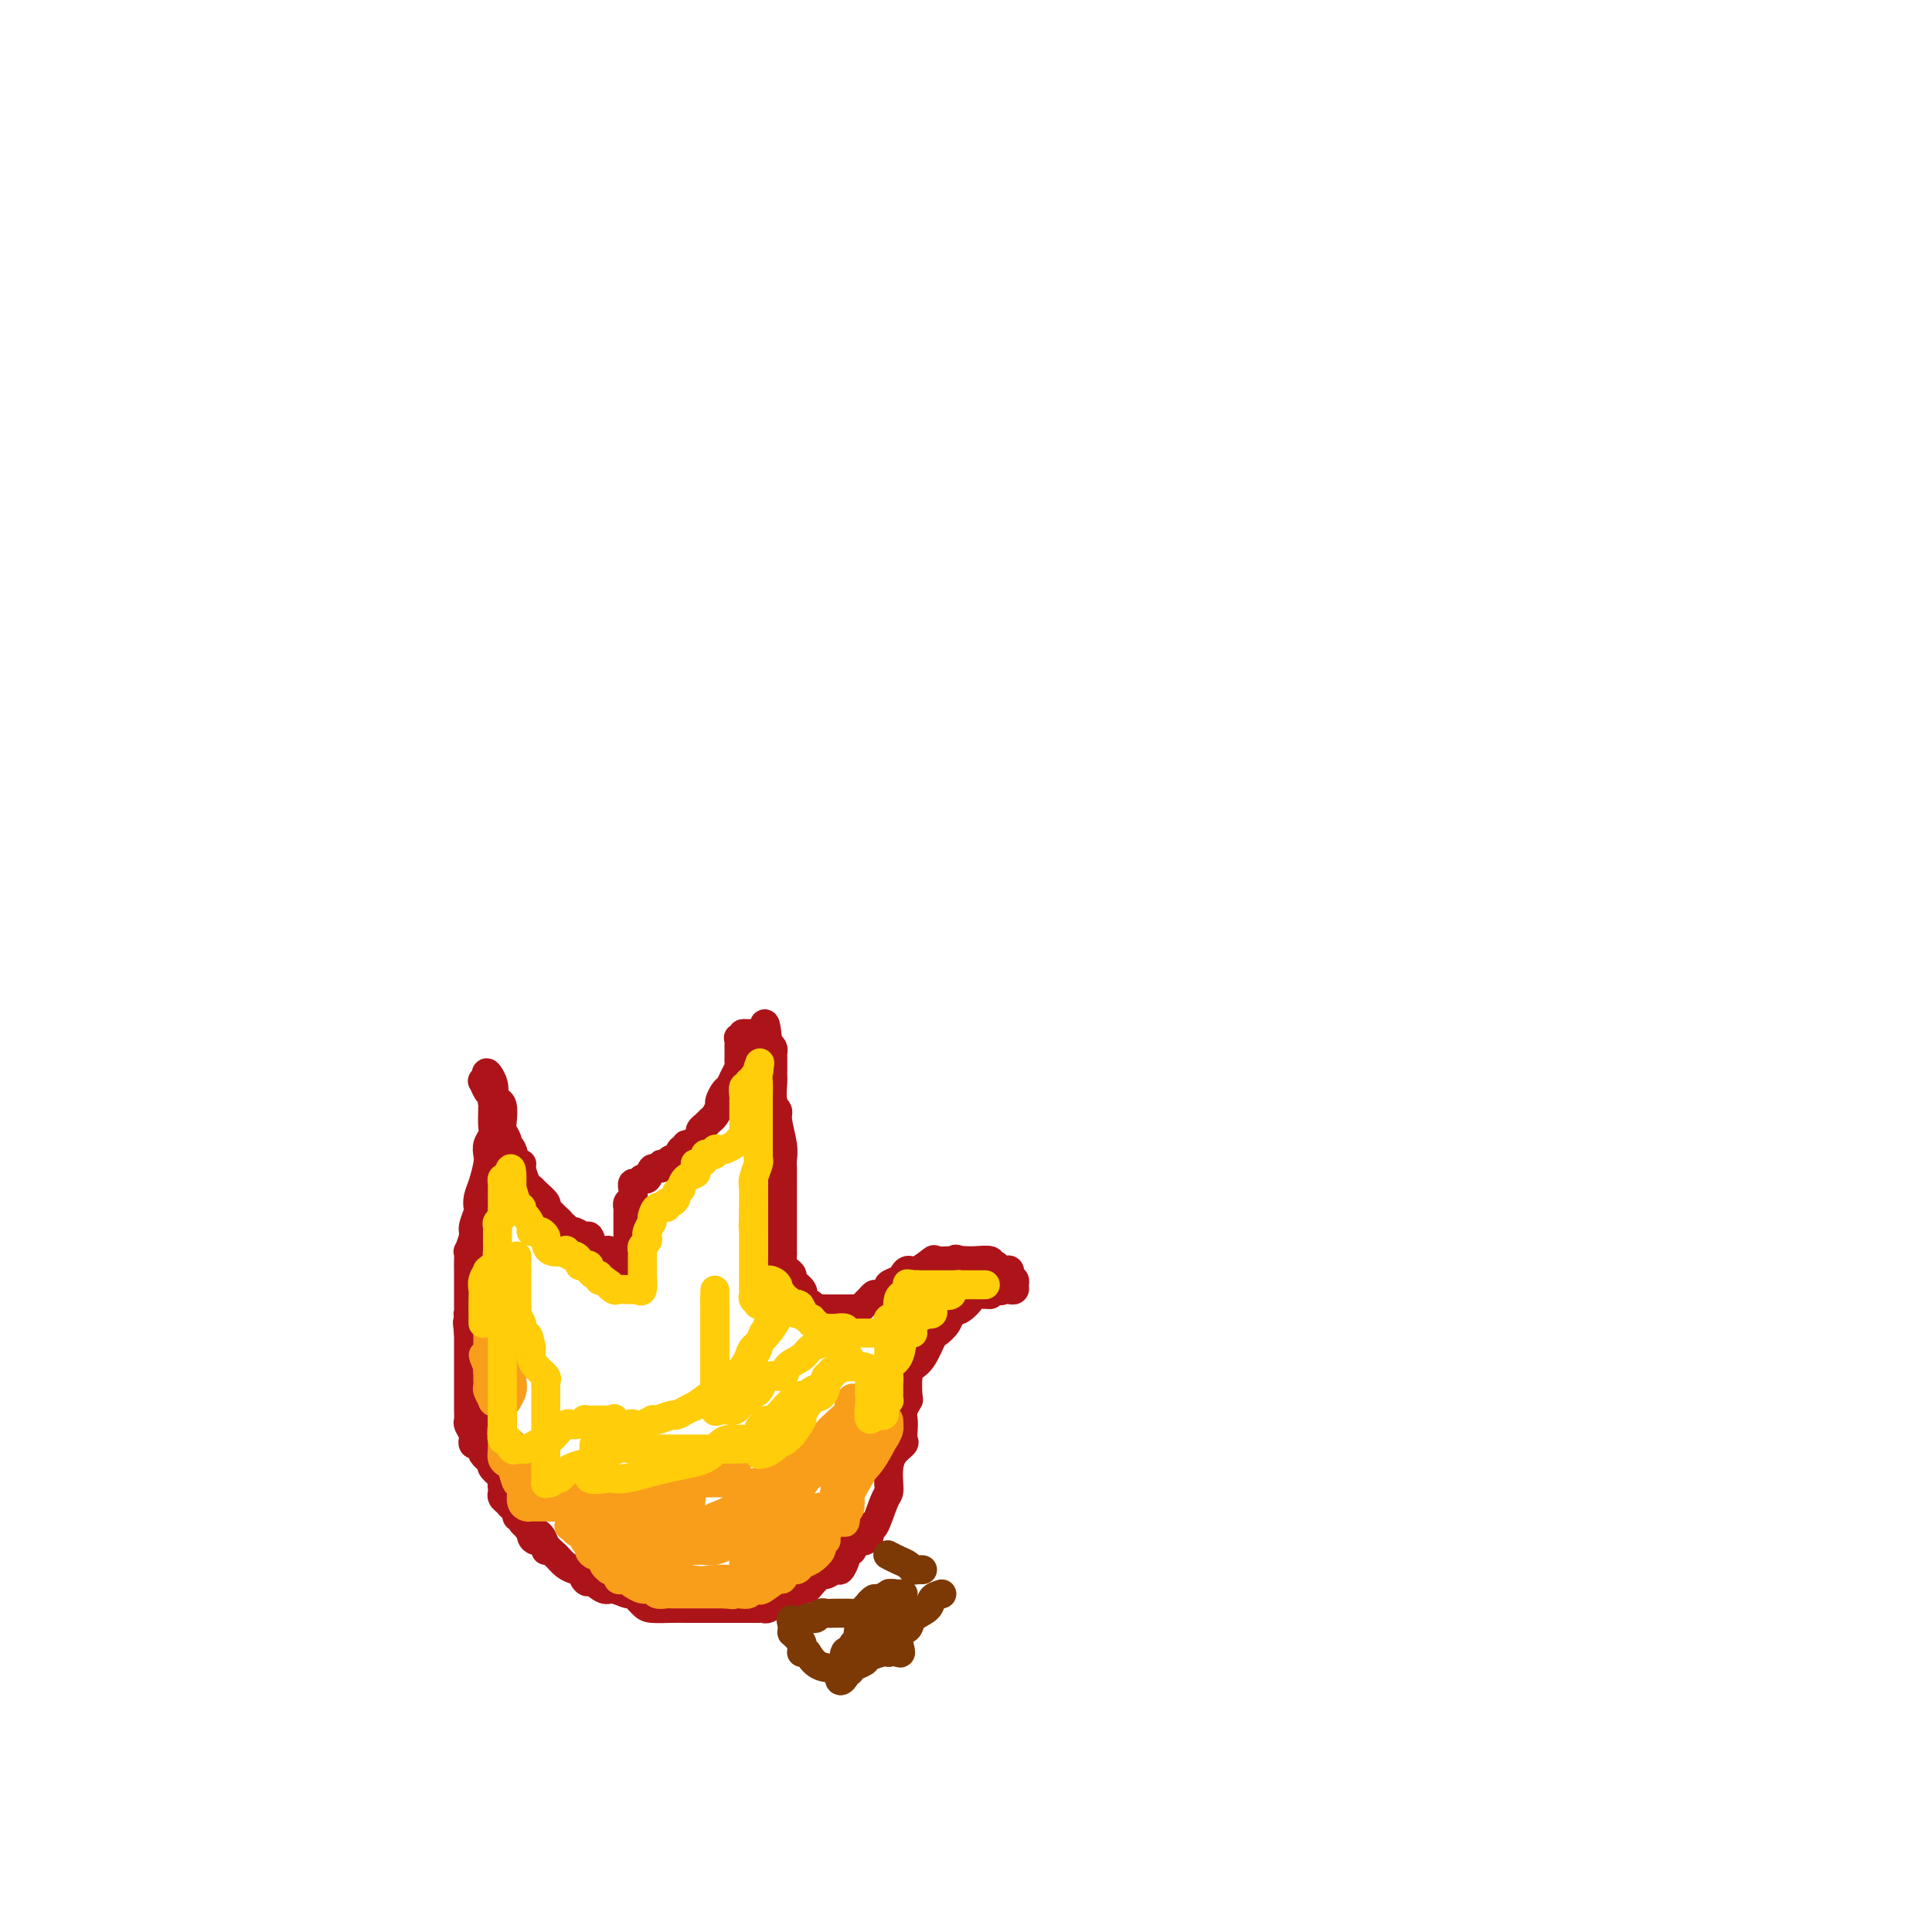 <svg viewBox='0 0 400 400' version='1.1' xmlns='http://www.w3.org/2000/svg' xmlns:xlink='http://www.w3.org/1999/xlink'><g fill='none' stroke='#AD1419' stroke-width='6' stroke-linecap='round' stroke-linejoin='round'><path d='M104,277c0.000,1.537 0.000,3.074 0,4c-0.000,0.926 -0.000,1.242 0,2c0.000,0.758 0.000,1.959 0,3c-0.000,1.041 -0.000,1.922 0,3c0.000,1.078 0.000,2.354 0,3c-0.000,0.646 -0.000,0.662 0,1c0.000,0.338 0.000,0.999 0,2c-0.000,1.001 -0.000,2.343 0,3c0.000,0.657 0.002,0.630 0,1c-0.002,0.370 -0.007,1.136 0,2c0.007,0.864 0.025,1.826 0,2c-0.025,0.174 -0.095,-0.440 0,0c0.095,0.440 0.354,1.933 1,3c0.646,1.067 1.677,1.707 2,2c0.323,0.293 -0.064,0.238 0,1c0.064,0.762 0.580,2.340 1,3c0.420,0.660 0.746,0.403 1,1c0.254,0.597 0.438,2.047 1,3c0.562,0.953 1.502,1.408 2,2c0.498,0.592 0.553,1.322 1,2c0.447,0.678 1.285,1.306 2,2c0.715,0.694 1.308,1.456 2,2c0.692,0.544 1.483,0.870 2,1c0.517,0.130 0.758,0.065 1,0'/><path d='M120,325c2.530,3.426 1.354,2.491 1,2c-0.354,-0.491 0.114,-0.540 1,0c0.886,0.540 2.191,1.668 3,2c0.809,0.332 1.121,-0.132 2,0c0.879,0.132 2.325,0.858 3,1c0.675,0.142 0.578,-0.302 1,0c0.422,0.302 1.362,1.349 2,2c0.638,0.651 0.974,0.907 2,1c1.026,0.093 2.741,0.025 4,0c1.259,-0.025 2.061,-0.007 3,0c0.939,0.007 2.016,0.002 3,0c0.984,-0.002 1.875,-0.001 3,0c1.125,0.001 2.486,0.001 4,0c1.514,-0.001 3.183,-0.004 4,0c0.817,0.004 0.782,0.016 1,0c0.218,-0.016 0.688,-0.061 1,0c0.312,0.061 0.465,0.227 1,0c0.535,-0.227 1.453,-0.848 2,-1c0.547,-0.152 0.724,0.166 1,0c0.276,-0.166 0.652,-0.814 1,-1c0.348,-0.186 0.670,0.092 1,0c0.330,-0.092 0.670,-0.554 1,-1c0.330,-0.446 0.651,-0.875 1,-1c0.349,-0.125 0.727,0.053 1,0c0.273,-0.053 0.440,-0.338 1,-1c0.560,-0.662 1.513,-1.701 2,-2c0.487,-0.299 0.509,0.141 1,0c0.491,-0.141 1.451,-0.862 2,-1c0.549,-0.138 0.686,0.309 1,0c0.314,-0.309 0.804,-1.374 1,-2c0.196,-0.626 0.098,-0.813 0,-1'/><path d='M175,322c2.746,-1.880 1.612,-1.081 1,-1c-0.612,0.081 -0.700,-0.558 0,-1c0.700,-0.442 2.190,-0.688 3,-1c0.810,-0.312 0.942,-0.689 1,-1c0.058,-0.311 0.044,-0.555 0,-1c-0.044,-0.445 -0.117,-1.091 0,-1c0.117,0.091 0.423,0.919 1,0c0.577,-0.919 1.424,-3.587 2,-5c0.576,-1.413 0.880,-1.573 1,-2c0.120,-0.427 0.057,-1.122 0,-2c-0.057,-0.878 -0.106,-1.940 0,-3c0.106,-1.060 0.368,-2.118 1,-3c0.632,-0.882 1.632,-1.587 2,-2c0.368,-0.413 0.102,-0.535 0,-1c-0.102,-0.465 -0.041,-1.274 0,-2c0.041,-0.726 0.063,-1.371 0,-2c-0.063,-0.629 -0.211,-1.243 0,-2c0.211,-0.757 0.780,-1.656 1,-2c0.220,-0.344 0.090,-0.131 0,-1c-0.090,-0.869 -0.141,-2.820 0,-4c0.141,-1.180 0.476,-1.590 1,-2c0.524,-0.410 1.239,-0.821 2,-2c0.761,-1.179 1.569,-3.127 2,-4c0.431,-0.873 0.487,-0.671 1,-1c0.513,-0.329 1.484,-1.188 2,-2c0.516,-0.812 0.576,-1.577 1,-2c0.424,-0.423 1.213,-0.506 2,-1c0.787,-0.494 1.572,-1.401 2,-2c0.428,-0.599 0.500,-0.892 1,-1c0.500,-0.108 1.429,-0.031 2,0c0.571,0.031 0.786,0.015 1,0'/><path d='M205,268c3.034,-2.857 2.119,-1.501 2,-1c-0.119,0.501 0.558,0.145 1,0c0.442,-0.145 0.650,-0.080 1,0c0.350,0.080 0.841,0.175 1,0c0.159,-0.175 -0.013,-0.621 0,-1c0.013,-0.379 0.211,-0.690 0,-1c-0.211,-0.310 -0.831,-0.618 -1,-1c-0.169,-0.382 0.112,-0.838 0,-1c-0.112,-0.162 -0.617,-0.030 -1,0c-0.383,0.030 -0.643,-0.044 -1,0c-0.357,0.044 -0.811,0.204 -1,0c-0.189,-0.204 -0.113,-0.773 0,-1c0.113,-0.227 0.262,-0.113 0,0c-0.262,0.113 -0.935,0.227 -1,0c-0.065,-0.227 0.477,-0.793 0,-1c-0.477,-0.207 -1.975,-0.056 -3,0c-1.025,0.056 -1.579,0.016 -2,0c-0.421,-0.016 -0.711,-0.008 -1,0'/><path d='M199,261c-1.855,-0.619 -0.992,-0.168 -1,0c-0.008,0.168 -0.887,0.053 -1,0c-0.113,-0.053 0.541,-0.043 0,0c-0.541,0.043 -2.278,0.120 -3,0c-0.722,-0.120 -0.430,-0.435 -1,0c-0.570,0.435 -2.003,1.622 -3,2c-0.997,0.378 -1.558,-0.054 -2,0c-0.442,0.054 -0.766,0.593 -1,1c-0.234,0.407 -0.377,0.683 -1,1c-0.623,0.317 -1.725,0.677 -2,1c-0.275,0.323 0.277,0.611 0,1c-0.277,0.389 -1.384,0.878 -2,1c-0.616,0.122 -0.743,-0.125 -1,0c-0.257,0.125 -0.646,0.622 -1,1c-0.354,0.378 -0.673,0.637 -1,1c-0.327,0.363 -0.661,0.829 -1,1c-0.339,0.171 -0.682,0.046 -1,0c-0.318,-0.046 -0.610,-0.012 -1,0c-0.390,0.012 -0.878,0.003 -1,0c-0.122,-0.003 0.122,-0.001 0,0c-0.122,0.001 -0.610,-0.000 -1,0c-0.390,0.000 -0.682,0.001 -1,0c-0.318,-0.001 -0.663,-0.004 -1,0c-0.337,0.004 -0.668,0.015 -1,0c-0.332,-0.015 -0.666,-0.056 -1,0c-0.334,0.056 -0.667,0.207 -1,0c-0.333,-0.207 -0.667,-0.774 -1,-1c-0.333,-0.226 -0.667,-0.113 -1,0'/><path d='M167,270c-1.621,-0.318 -1.174,-0.614 -1,-1c0.174,-0.386 0.076,-0.863 0,-1c-0.076,-0.137 -0.128,0.065 0,0c0.128,-0.065 0.437,-0.398 0,-1c-0.437,-0.602 -1.620,-1.475 -2,-2c-0.380,-0.525 0.042,-0.703 0,-1c-0.042,-0.297 -0.547,-0.712 -1,-1c-0.453,-0.288 -0.853,-0.449 -1,-1c-0.147,-0.551 -0.039,-1.494 0,-2c0.039,-0.506 0.011,-0.576 0,-1c-0.011,-0.424 -0.003,-1.203 0,-2c0.003,-0.797 0.001,-1.613 0,-2c-0.001,-0.387 -0.000,-0.346 0,-1c0.000,-0.654 0.000,-2.005 0,-3c-0.000,-0.995 0.000,-1.635 0,-2c-0.000,-0.365 -0.000,-0.453 0,-1c0.000,-0.547 0.001,-1.551 0,-2c-0.001,-0.449 -0.004,-0.344 0,-1c0.004,-0.656 0.016,-2.073 0,-3c-0.016,-0.927 -0.061,-1.362 0,-2c0.061,-0.638 0.226,-1.478 0,-3c-0.226,-1.522 -0.845,-3.727 -1,-5c-0.155,-1.273 0.155,-1.615 0,-2c-0.155,-0.385 -0.773,-0.814 -1,-2c-0.227,-1.186 -0.061,-3.130 0,-4c0.061,-0.870 0.017,-0.667 0,-1c-0.017,-0.333 -0.007,-1.203 0,-2c0.007,-0.797 0.012,-1.523 0,-2c-0.012,-0.477 -0.042,-0.705 0,-1c0.042,-0.295 0.155,-0.656 0,-1c-0.155,-0.344 -0.577,-0.672 -1,-1'/><path d='M159,216c-0.708,-7.359 -0.976,-2.756 -1,-1c-0.024,1.756 0.198,0.667 0,0c-0.198,-0.667 -0.816,-0.911 -1,-1c-0.184,-0.089 0.066,-0.024 0,0c-0.066,0.024 -0.447,0.007 -1,0c-0.553,-0.007 -1.276,-0.003 -2,0'/><path d='M154,214c-0.713,-0.087 0.005,0.696 0,1c-0.005,0.304 -0.733,0.128 -1,0c-0.267,-0.128 -0.071,-0.207 0,0c0.071,0.207 0.019,0.700 0,1c-0.019,0.300 -0.004,0.408 0,1c0.004,0.592 -0.002,1.667 0,2c0.002,0.333 0.012,-0.075 0,0c-0.012,0.075 -0.044,0.635 0,1c0.044,0.365 0.166,0.536 0,1c-0.166,0.464 -0.618,1.223 -1,2c-0.382,0.777 -0.694,1.574 -1,2c-0.306,0.426 -0.607,0.481 -1,1c-0.393,0.519 -0.879,1.501 -1,2c-0.121,0.499 0.121,0.515 0,1c-0.121,0.485 -0.606,1.439 -1,2c-0.394,0.561 -0.697,0.727 -1,1c-0.303,0.273 -0.606,0.652 -1,1c-0.394,0.348 -0.880,0.667 -1,1c-0.120,0.333 0.126,0.682 0,1c-0.126,0.318 -0.625,0.605 -1,1c-0.375,0.395 -0.625,0.898 -1,1c-0.375,0.102 -0.874,-0.198 -1,0c-0.126,0.198 0.121,0.893 0,1c-0.121,0.107 -0.610,-0.373 -1,0c-0.390,0.373 -0.682,1.601 -1,2c-0.318,0.399 -0.662,-0.029 -1,0c-0.338,0.029 -0.669,0.514 -1,1'/><path d='M138,241c-1.880,1.787 -1.081,0.253 -1,0c0.081,-0.253 -0.555,0.773 -1,1c-0.445,0.227 -0.697,-0.347 -1,0c-0.303,0.347 -0.655,1.614 -1,2c-0.345,0.386 -0.681,-0.109 -1,0c-0.319,0.109 -0.620,0.821 -1,1c-0.380,0.179 -0.838,-0.174 -1,0c-0.162,0.174 -0.029,0.874 0,1c0.029,0.126 -0.045,-0.321 0,0c0.045,0.321 0.208,1.410 0,2c-0.208,0.590 -0.788,0.681 -1,1c-0.212,0.319 -0.057,0.867 0,1c0.057,0.133 0.015,-0.147 0,0c-0.015,0.147 -0.004,0.722 0,1c0.004,0.278 0.001,0.259 0,1c-0.001,0.741 -0.000,2.241 0,3c0.000,0.759 0.000,0.777 0,1c-0.000,0.223 -0.000,0.651 0,1c0.000,0.349 0.000,0.618 0,1c-0.000,0.382 -0.000,0.876 0,1c0.000,0.124 0.000,-0.121 0,0c-0.000,0.121 -0.000,0.607 0,1c0.000,0.393 0.000,0.693 0,1c-0.000,0.307 -0.000,0.621 0,1c0.000,0.379 0.000,0.823 0,1c-0.000,0.177 -0.000,0.089 0,0'/><path d='M130,263c-0.113,2.921 0.106,1.723 0,1c-0.106,-0.723 -0.536,-0.972 -1,-1c-0.464,-0.028 -0.964,0.165 -1,0c-0.036,-0.165 0.390,-0.687 0,-1c-0.390,-0.313 -1.596,-0.417 -2,-1c-0.404,-0.583 -0.005,-1.644 0,-2c0.005,-0.356 -0.384,-0.009 -1,0c-0.616,0.009 -1.460,-0.322 -2,-1c-0.540,-0.678 -0.775,-1.702 -1,-2c-0.225,-0.298 -0.439,0.130 -1,0c-0.561,-0.130 -1.470,-0.818 -2,-1c-0.530,-0.182 -0.681,0.143 -1,0c-0.319,-0.143 -0.805,-0.755 -1,-1c-0.195,-0.245 -0.097,-0.122 0,0'/><path d='M117,254c-2.188,-1.571 -1.159,-0.997 -1,-1c0.159,-0.003 -0.553,-0.582 -1,-1c-0.447,-0.418 -0.631,-0.676 -1,-1c-0.369,-0.324 -0.925,-0.715 -1,-1c-0.075,-0.285 0.330,-0.465 0,-1c-0.330,-0.535 -1.394,-1.426 -2,-2c-0.606,-0.574 -0.754,-0.830 -1,-1c-0.246,-0.170 -0.590,-0.252 -1,-1c-0.410,-0.748 -0.884,-2.161 -1,-3c-0.116,-0.839 0.128,-1.102 0,-1c-0.128,0.102 -0.626,0.571 -1,0c-0.374,-0.571 -0.622,-2.182 -1,-3c-0.378,-0.818 -0.885,-0.842 -1,-1c-0.115,-0.158 0.163,-0.449 0,-1c-0.163,-0.551 -0.765,-1.363 -1,-2c-0.235,-0.637 -0.102,-1.098 0,-2c0.102,-0.902 0.172,-2.245 0,-3c-0.172,-0.755 -0.585,-0.922 -1,-1c-0.415,-0.078 -0.833,-0.067 -1,0c-0.167,0.067 -0.084,0.190 0,0c0.084,-0.190 0.169,-0.692 0,-1c-0.169,-0.308 -0.592,-0.423 -1,-1c-0.408,-0.577 -0.802,-1.617 -1,-2c-0.198,-0.383 -0.199,-0.109 0,0c0.199,0.109 0.600,0.055 1,0'/><path d='M101,224c-1.011,-3.420 0.461,-1.471 1,0c0.539,1.471 0.145,2.463 0,3c-0.145,0.537 -0.043,0.619 0,1c0.043,0.381 0.025,1.061 0,2c-0.025,0.939 -0.059,2.137 0,3c0.059,0.863 0.209,1.393 0,2c-0.209,0.607 -0.778,1.293 -1,2c-0.222,0.707 -0.098,1.437 0,2c0.098,0.563 0.171,0.961 0,2c-0.171,1.039 -0.586,2.719 -1,4c-0.414,1.281 -0.828,2.162 -1,3c-0.172,0.838 -0.102,1.634 0,2c0.102,0.366 0.238,0.303 0,1c-0.238,0.697 -0.848,2.154 -1,3c-0.152,0.846 0.156,1.080 0,2c-0.156,0.920 -0.774,2.526 -1,3c-0.226,0.474 -0.061,-0.186 0,0c0.061,0.186 0.016,1.216 0,2c-0.016,0.784 -0.004,1.322 0,2c0.004,0.678 0.001,1.495 0,2c-0.001,0.505 -0.000,0.698 0,1c0.000,0.302 0.000,0.712 0,1c-0.000,0.288 -0.001,0.455 0,1c0.001,0.545 0.004,1.470 0,2c-0.004,0.530 -0.015,0.667 0,1c0.015,0.333 0.056,0.862 0,1c-0.056,0.138 -0.207,-0.117 0,0c0.207,0.117 0.774,0.605 1,1c0.226,0.395 0.113,0.698 0,1'/><path d='M98,274c-0.242,7.897 0.653,2.641 1,1c0.347,-1.641 0.144,0.334 0,1c-0.144,0.666 -0.231,0.024 0,0c0.231,-0.024 0.779,0.572 1,1c0.221,0.428 0.115,0.688 0,1c-0.115,0.312 -0.241,0.675 0,1c0.241,0.325 0.847,0.612 1,1c0.153,0.388 -0.148,0.878 0,1c0.148,0.122 0.743,-0.123 1,0c0.257,0.123 0.174,0.614 0,1c-0.174,0.386 -0.439,0.665 0,1c0.439,0.335 1.582,0.724 2,1c0.418,0.276 0.112,0.437 0,1c-0.112,0.563 -0.030,1.527 0,2c0.030,0.473 0.008,0.455 0,1c-0.008,0.545 -0.002,1.651 0,2c0.002,0.349 0.001,-0.060 0,0c-0.001,0.060 -0.000,0.590 0,1c0.000,0.410 0.000,0.701 0,1c-0.000,0.299 -0.000,0.605 0,1c0.000,0.395 0.000,0.879 0,1c-0.000,0.121 -0.000,-0.121 0,0c0.000,0.121 0.000,0.606 0,1c-0.000,0.394 -0.000,0.697 0,1'/><path d='M104,296c0.000,2.167 0.000,2.086 0,2c-0.000,-0.086 -0.000,-0.177 0,0c0.000,0.177 0.001,0.622 0,1c-0.001,0.378 -0.002,0.689 0,1c0.002,0.311 0.008,0.620 0,1c-0.008,0.380 -0.030,0.830 0,1c0.030,0.170 0.113,0.060 0,0c-0.113,-0.060 -0.423,-0.071 -1,0c-0.577,0.071 -1.423,0.225 -2,0c-0.577,-0.225 -0.886,-0.830 -1,-1c-0.114,-0.170 -0.033,0.094 0,0c0.033,-0.094 0.016,-0.547 0,-1'/><path d='M100,300c-0.784,-0.553 -0.745,-0.935 -1,-1c-0.255,-0.065 -0.804,0.186 -1,0c-0.196,-0.186 -0.038,-0.808 0,-1c0.038,-0.192 -0.042,0.048 0,0c0.042,-0.048 0.207,-0.382 0,-1c-0.207,-0.618 -0.788,-1.520 -1,-2c-0.212,-0.480 -0.057,-0.538 0,-1c0.057,-0.462 0.015,-1.328 0,-2c-0.015,-0.672 -0.004,-1.150 0,-2c0.004,-0.850 0.001,-2.073 0,-3c-0.001,-0.927 -0.000,-1.559 0,-2c0.000,-0.441 0.000,-0.691 0,-1c-0.000,-0.309 -0.000,-0.678 0,-1c0.000,-0.322 0.000,-0.597 0,-1c-0.000,-0.403 -0.000,-0.934 0,-1c0.000,-0.066 0.000,0.332 0,0c-0.000,-0.332 -0.000,-1.396 0,-2c0.000,-0.604 0.000,-0.750 0,-1c-0.000,-0.250 -0.000,-0.606 0,-1c0.000,-0.394 0.000,-0.827 0,-1c-0.000,-0.173 -0.000,-0.087 0,0'/><path d='M97,276c-0.463,-3.891 -0.121,-1.617 0,-1c0.121,0.617 0.021,-0.423 0,-1c-0.021,-0.577 0.035,-0.691 0,-1c-0.035,-0.309 -0.163,-0.812 0,-1c0.163,-0.188 0.618,-0.062 1,0c0.382,0.062 0.691,0.058 1,0c0.309,-0.058 0.618,-0.171 1,0c0.382,0.171 0.838,0.625 1,1c0.162,0.375 0.029,0.672 0,1c-0.029,0.328 0.045,0.688 0,1c-0.045,0.312 -0.208,0.578 0,1c0.208,0.422 0.788,1.002 1,2c0.212,0.998 0.057,2.414 0,3c-0.057,0.586 -0.015,0.342 0,1c0.015,0.658 0.004,2.217 0,3c-0.004,0.783 -0.001,0.788 0,1c0.001,0.212 0.000,0.630 0,1c-0.000,0.370 -0.000,0.690 0,1c0.000,0.310 0.000,0.608 0,1c-0.000,0.392 -0.000,0.879 0,1c0.000,0.121 0.000,-0.122 0,0c-0.000,0.122 -0.000,0.610 0,1c0.000,0.390 0.000,0.683 0,1c-0.000,0.317 -0.000,0.659 0,1'/><path d='M102,293c0.083,3.484 -0.710,1.694 -1,1c-0.290,-0.694 -0.077,-0.293 0,0c0.077,0.293 0.020,0.478 0,1c-0.020,0.522 -0.001,1.383 0,2c0.001,0.617 -0.014,0.991 0,1c0.014,0.009 0.057,-0.348 0,0c-0.057,0.348 -0.213,1.402 0,2c0.213,0.598 0.797,0.741 1,1c0.203,0.259 0.026,0.633 0,1c-0.026,0.367 0.098,0.728 0,1c-0.098,0.272 -0.418,0.454 0,1c0.418,0.546 1.575,1.456 2,2c0.425,0.544 0.117,0.723 0,1c-0.117,0.277 -0.042,0.652 0,1c0.042,0.348 0.053,0.668 0,1c-0.053,0.332 -0.169,0.677 0,1c0.169,0.323 0.622,0.626 1,1c0.378,0.374 0.679,0.821 1,1c0.321,0.179 0.660,0.089 1,0'/><path d='M107,312c0.863,2.321 0.020,2.125 0,2c-0.020,-0.125 0.783,-0.179 1,0c0.217,0.179 -0.153,0.590 0,1c0.153,0.410 0.829,0.818 1,1c0.171,0.182 -0.162,0.139 0,0c0.162,-0.139 0.818,-0.374 1,0c0.182,0.374 -0.109,1.358 0,2c0.109,0.642 0.618,0.943 1,1c0.382,0.057 0.639,-0.129 1,0c0.361,0.129 0.828,0.573 1,1c0.172,0.427 0.049,0.836 0,1c-0.049,0.164 -0.025,0.082 0,0'/></g>
<g fill='none' stroke='#F99E1B' stroke-width='6' stroke-linecap='round' stroke-linejoin='round'><path d='M108,303c-0.000,1.181 -0.001,2.361 0,3c0.001,0.639 0.003,0.735 0,1c-0.003,0.265 -0.012,0.698 0,1c0.012,0.302 0.045,0.473 0,1c-0.045,0.527 -0.167,1.409 0,2c0.167,0.591 0.623,0.890 1,1c0.377,0.110 0.676,0.029 1,0c0.324,-0.029 0.672,-0.007 1,0c0.328,0.007 0.635,-0.000 1,0c0.365,0.000 0.788,0.008 1,0c0.212,-0.008 0.214,-0.030 1,0c0.786,0.030 2.358,0.113 3,0c0.642,-0.113 0.356,-0.423 1,0c0.644,0.423 2.219,1.577 3,2c0.781,0.423 0.768,0.114 1,0c0.232,-0.114 0.708,-0.032 1,0c0.292,0.032 0.401,0.013 1,0c0.599,-0.013 1.688,-0.019 2,0c0.312,0.019 -0.154,0.062 0,0c0.154,-0.062 0.926,-0.228 2,0c1.074,0.228 2.448,0.850 3,1c0.552,0.150 0.280,-0.171 1,0c0.720,0.171 2.431,0.833 3,1c0.569,0.167 -0.005,-0.163 0,0c0.005,0.163 0.589,0.817 1,1c0.411,0.183 0.649,-0.105 1,0c0.351,0.105 0.815,0.601 1,1c0.185,0.399 0.093,0.699 0,1'/><path d='M138,319c1.596,1.000 0.586,1.001 0,1c-0.586,-0.001 -0.750,-0.004 -1,0c-0.250,0.004 -0.588,0.015 -1,0c-0.412,-0.015 -0.898,-0.057 -1,0c-0.102,0.057 0.179,0.211 -1,0c-1.179,-0.211 -3.818,-0.788 -5,-1c-1.182,-0.212 -0.906,-0.061 -1,0c-0.094,0.061 -0.559,0.030 -1,0c-0.441,-0.030 -0.860,-0.061 -1,0c-0.140,0.061 -0.001,0.213 0,0c0.001,-0.213 -0.137,-0.792 -1,-1c-0.863,-0.208 -2.452,-0.045 -3,0c-0.548,0.045 -0.054,-0.029 0,0c0.054,0.029 -0.332,0.162 -1,0c-0.668,-0.162 -1.620,-0.618 -2,-1c-0.380,-0.382 -0.190,-0.691 0,-1'/><path d='M119,316c-2.756,-0.346 -0.147,0.290 1,1c1.147,0.710 0.832,1.495 1,2c0.168,0.505 0.818,0.730 1,1c0.182,0.270 -0.105,0.584 0,1c0.105,0.416 0.602,0.935 1,1c0.398,0.065 0.698,-0.323 1,0c0.302,0.323 0.607,1.357 1,2c0.393,0.643 0.875,0.894 1,1c0.125,0.106 -0.107,0.067 0,0c0.107,-0.067 0.553,-0.163 1,0c0.447,0.163 0.894,0.584 1,1c0.106,0.416 -0.131,0.828 0,1c0.131,0.172 0.629,0.103 1,0c0.371,-0.103 0.614,-0.239 1,0c0.386,0.239 0.914,0.852 1,1c0.086,0.148 -0.271,-0.171 0,0c0.271,0.171 1.172,0.830 2,1c0.828,0.170 1.585,-0.151 2,0c0.415,0.151 0.487,0.772 1,1c0.513,0.228 1.466,0.061 2,0c0.534,-0.061 0.647,-0.016 1,0c0.353,0.016 0.945,0.004 2,0c1.055,-0.004 2.574,-0.001 3,0c0.426,0.001 -0.241,0.000 0,0c0.241,-0.000 1.391,-0.000 2,0c0.609,0.000 0.679,0.000 1,0c0.321,-0.000 0.894,-0.000 1,0c0.106,0.000 -0.255,0.000 0,0c0.255,-0.000 1.128,-0.000 2,0'/><path d='M150,330c3.074,0.314 1.258,0.098 1,0c-0.258,-0.098 1.042,-0.077 2,0c0.958,0.077 1.573,0.209 2,0c0.427,-0.209 0.664,-0.759 1,-1c0.336,-0.241 0.769,-0.172 1,0c0.231,0.172 0.260,0.449 1,0c0.740,-0.449 2.191,-1.622 3,-2c0.809,-0.378 0.975,0.039 1,0c0.025,-0.039 -0.093,-0.534 0,-1c0.093,-0.466 0.397,-0.902 1,-1c0.603,-0.098 1.505,0.143 2,0c0.495,-0.143 0.581,-0.668 1,-1c0.419,-0.332 1.169,-0.469 2,-1c0.831,-0.531 1.743,-1.457 2,-2c0.257,-0.543 -0.141,-0.705 0,-1c0.141,-0.295 0.822,-0.723 1,-1c0.178,-0.277 -0.148,-0.403 0,-1c0.148,-0.597 0.771,-1.665 1,-2c0.229,-0.335 0.065,0.065 0,0c-0.065,-0.065 -0.031,-0.593 0,-1c0.031,-0.407 0.059,-0.692 0,-1c-0.059,-0.308 -0.205,-0.639 0,-1c0.205,-0.361 0.759,-0.751 1,-1c0.241,-0.249 0.168,-0.355 0,-1c-0.168,-0.645 -0.430,-1.827 0,-3c0.430,-1.173 1.551,-2.335 2,-3c0.449,-0.665 0.224,-0.832 0,-1'/><path d='M175,304c0.791,-2.865 0.267,-1.527 0,-1c-0.267,0.527 -0.278,0.244 0,0c0.278,-0.244 0.844,-0.448 1,-1c0.156,-0.552 -0.099,-1.453 0,-2c0.099,-0.547 0.552,-0.742 1,-1c0.448,-0.258 0.891,-0.581 1,-1c0.109,-0.419 -0.114,-0.935 0,-1c0.114,-0.065 0.567,0.319 1,0c0.433,-0.319 0.848,-1.343 1,-2c0.152,-0.657 0.043,-0.946 0,-1c-0.043,-0.054 -0.019,0.129 0,0c0.019,-0.129 0.034,-0.570 0,0c-0.034,0.570 -0.118,2.151 0,3c0.118,0.849 0.439,0.966 0,2c-0.439,1.034 -1.638,2.985 -2,4c-0.362,1.015 0.113,1.093 0,1c-0.113,-0.093 -0.815,-0.359 -1,0c-0.185,0.359 0.147,1.342 0,2c-0.147,0.658 -0.771,0.991 -1,1c-0.229,0.009 -0.062,-0.305 0,0c0.062,0.305 0.018,1.230 0,2c-0.018,0.770 -0.009,1.385 0,2'/><path d='M176,311c-0.559,2.610 0.043,1.136 0,1c-0.043,-0.136 -0.730,1.065 -1,2c-0.270,0.935 -0.122,1.604 0,1c0.122,-0.604 0.218,-2.482 0,-3c-0.218,-0.518 -0.749,0.322 0,-1c0.749,-1.322 2.779,-4.806 4,-7c1.221,-2.194 1.634,-3.098 2,-4c0.366,-0.902 0.686,-1.802 1,-2c0.314,-0.198 0.620,0.308 1,0c0.380,-0.308 0.832,-1.428 1,-2c0.168,-0.572 0.051,-0.597 0,-1c-0.051,-0.403 -0.037,-1.185 0,-1c0.037,0.185 0.098,1.337 0,2c-0.098,0.663 -0.356,0.838 -1,2c-0.644,1.162 -1.673,3.313 -3,5c-1.327,1.687 -2.950,2.911 -4,4c-1.050,1.089 -1.525,2.045 -2,3'/><path d='M174,310c-2.065,2.764 -2.227,2.173 -3,2c-0.773,-0.173 -2.158,0.072 -3,1c-0.842,0.928 -1.140,2.540 -2,3c-0.860,0.460 -2.282,-0.234 -3,0c-0.718,0.234 -0.733,1.394 -1,2c-0.267,0.606 -0.787,0.658 -1,1c-0.213,0.342 -0.121,0.975 0,1c0.121,0.025 0.270,-0.556 0,-1c-0.270,-0.444 -0.959,-0.749 1,-2c1.959,-1.251 6.567,-3.449 9,-5c2.433,-1.551 2.692,-2.456 3,-3c0.308,-0.544 0.665,-0.727 1,-1c0.335,-0.273 0.649,-0.637 0,0c-0.649,0.637 -2.259,2.273 -3,3c-0.741,0.727 -0.612,0.544 -2,2c-1.388,1.456 -4.292,4.550 -7,7c-2.708,2.450 -5.221,4.255 -6,5c-0.779,0.745 0.175,0.431 0,1c-0.175,0.569 -1.479,2.020 -2,2c-0.521,-0.020 -0.261,-1.510 0,-3'/><path d='M155,325c-0.219,-0.064 -0.767,1.276 0,0c0.767,-1.276 2.850,-5.169 4,-7c1.150,-1.831 1.367,-1.601 2,-2c0.633,-0.399 1.680,-1.427 2,-2c0.320,-0.573 -0.088,-0.690 0,-1c0.088,-0.310 0.672,-0.812 1,-1c0.328,-0.188 0.401,-0.063 0,0c-0.401,0.063 -1.276,0.064 -2,0c-0.724,-0.064 -1.295,-0.192 -3,0c-1.705,0.192 -4.542,0.703 -6,1c-1.458,0.297 -1.535,0.381 -2,1c-0.465,0.619 -1.316,1.773 -2,2c-0.684,0.227 -1.202,-0.475 -2,0c-0.798,0.475 -1.878,2.126 -3,3c-1.122,0.874 -2.288,0.970 -3,1c-0.712,0.030 -0.971,-0.007 -1,0c-0.029,0.007 0.171,0.058 0,0c-0.171,-0.058 -0.714,-0.226 -1,0c-0.286,0.226 -0.315,0.845 -1,1c-0.685,0.155 -2.026,-0.155 -3,0c-0.974,0.155 -1.583,0.773 -2,1c-0.417,0.227 -0.644,0.061 -1,0c-0.356,-0.061 -0.841,-0.019 -1,0c-0.159,0.019 0.009,0.015 0,0c-0.009,-0.015 -0.195,-0.043 -1,0c-0.805,0.043 -2.230,0.155 -3,0c-0.770,-0.155 -0.885,-0.578 -1,-1'/><path d='M126,321c-1.684,0.036 0.106,0.125 1,0c0.894,-0.125 0.891,-0.464 2,0c1.109,0.464 3.329,1.732 6,3c2.671,1.268 5.791,2.537 8,3c2.209,0.463 3.506,0.121 5,0c1.494,-0.121 3.185,-0.021 4,0c0.815,0.021 0.754,-0.037 1,0c0.246,0.037 0.799,0.170 1,0c0.201,-0.170 0.050,-0.644 0,-1c-0.050,-0.356 -0.001,-0.593 0,-1c0.001,-0.407 -0.048,-0.985 0,-2c0.048,-1.015 0.191,-2.468 0,-3c-0.191,-0.532 -0.717,-0.143 -1,0c-0.283,0.143 -0.325,0.038 -1,0c-0.675,-0.038 -1.985,-0.010 -3,0c-1.015,0.010 -1.735,0.003 -3,0c-1.265,-0.003 -3.076,-0.001 -4,0c-0.924,0.001 -0.962,0.000 -1,0'/><path d='M141,320c-2.273,0.122 -1.454,0.428 -2,0c-0.546,-0.428 -2.457,-1.590 -4,-2c-1.543,-0.410 -2.718,-0.068 -3,0c-0.282,0.068 0.329,-0.140 1,0c0.671,0.140 1.402,0.626 2,1c0.598,0.374 1.062,0.636 2,1c0.938,0.364 2.348,0.829 3,1c0.652,0.171 0.544,0.047 1,0c0.456,-0.047 1.477,-0.016 2,0c0.523,0.016 0.549,0.019 1,0c0.451,-0.019 1.325,-0.058 2,0c0.675,0.058 1.149,0.213 2,0c0.851,-0.213 2.078,-0.792 3,-1c0.922,-0.208 1.539,-0.043 2,0c0.461,0.043 0.768,-0.034 1,0c0.232,0.034 0.391,0.181 1,0c0.609,-0.181 1.669,-0.689 2,-1c0.331,-0.311 -0.066,-0.423 0,-1c0.066,-0.577 0.595,-1.619 1,-2c0.405,-0.381 0.686,-0.103 1,0c0.314,0.103 0.661,0.029 1,0c0.339,-0.029 0.669,-0.015 1,0'/><path d='M161,316c2.536,-0.774 1.375,-0.207 1,0c-0.375,0.207 0.034,0.056 -1,0c-1.034,-0.056 -3.513,-0.015 -6,0c-2.487,0.015 -4.984,0.004 -7,0c-2.016,-0.004 -3.551,-0.001 -4,0c-0.449,0.001 0.188,0.000 0,0c-0.188,-0.000 -1.201,-0.000 -2,0c-0.799,0.000 -1.383,0.000 -2,0c-0.617,-0.000 -1.265,-0.000 -2,0c-0.735,0.000 -1.557,-0.000 -2,0c-0.443,0.000 -0.508,0.000 -1,0c-0.492,-0.000 -1.410,-0.000 -2,0c-0.590,0.000 -0.851,0.000 -2,0c-1.149,-0.000 -3.186,-0.000 -4,0c-0.814,0.000 -0.404,0.001 -1,0c-0.596,-0.001 -2.197,-0.004 -3,0c-0.803,0.004 -0.807,0.016 -1,0c-0.193,-0.016 -0.576,-0.058 -1,0c-0.424,0.058 -0.890,0.218 -1,0c-0.110,-0.218 0.136,-0.813 0,-1c-0.136,-0.187 -0.652,0.036 -1,0c-0.348,-0.036 -0.526,-0.329 -1,-1c-0.474,-0.671 -1.243,-1.719 -2,-2c-0.757,-0.281 -1.502,0.205 -2,0c-0.498,-0.205 -0.749,-1.103 -1,-2'/><path d='M113,310c-1.323,-1.107 -1.129,-0.874 -1,-1c0.129,-0.126 0.193,-0.611 0,-1c-0.193,-0.389 -0.644,-0.682 -1,-1c-0.356,-0.318 -0.617,-0.660 -1,-1c-0.383,-0.340 -0.887,-0.677 -1,-1c-0.113,-0.323 0.164,-0.632 0,-1c-0.164,-0.368 -0.770,-0.796 -1,-1c-0.230,-0.204 -0.085,-0.184 0,0c0.085,0.184 0.110,0.531 0,0c-0.110,-0.531 -0.355,-1.939 -1,-3c-0.645,-1.061 -1.689,-1.776 -2,-2c-0.311,-0.224 0.113,0.042 0,0c-0.113,-0.042 -0.762,-0.391 -1,-1c-0.238,-0.609 -0.067,-1.477 0,-2c0.067,-0.523 0.028,-0.701 0,-1c-0.028,-0.299 -0.045,-0.719 0,-1c0.045,-0.281 0.152,-0.422 0,-1c-0.152,-0.578 -0.563,-1.594 -1,-2c-0.437,-0.406 -0.902,-0.203 -1,0c-0.098,0.203 0.170,0.405 0,0c-0.170,-0.405 -0.778,-1.418 -1,-2c-0.222,-0.582 -0.060,-0.733 0,-1c0.060,-0.267 0.016,-0.649 0,-1c-0.016,-0.351 -0.004,-0.671 0,-1c0.004,-0.329 0.001,-0.665 0,-1c-0.001,-0.335 -0.001,-0.667 0,-1'/><path d='M101,283c-1.856,-4.351 -0.497,-1.729 0,-1c0.497,0.729 0.133,-0.436 0,-1c-0.133,-0.564 -0.036,-0.529 0,-1c0.036,-0.471 0.010,-1.450 0,-2c-0.010,-0.550 -0.003,-0.671 0,-1c0.003,-0.329 0.001,-0.865 0,-1c-0.001,-0.135 -0.000,0.132 0,0c0.000,-0.132 0.000,-0.662 0,-1c-0.000,-0.338 -0.000,-0.486 0,-1c0.000,-0.514 0.000,-1.396 0,-1c-0.000,0.396 -0.000,2.071 0,3c0.000,0.929 0.000,1.113 0,2c-0.000,0.887 -0.001,2.475 0,3c0.001,0.525 0.003,-0.015 0,0c-0.003,0.015 -0.012,0.584 0,1c0.012,0.416 0.044,0.678 0,1c-0.044,0.322 -0.166,0.702 0,1c0.166,0.298 0.619,0.514 1,1c0.381,0.486 0.691,1.243 1,2'/><path d='M103,287c0.266,2.689 -0.069,2.911 0,3c0.069,0.089 0.540,0.045 1,0c0.460,-0.045 0.908,-0.092 1,0c0.092,0.092 -0.171,0.324 0,0c0.171,-0.324 0.778,-1.204 1,-2c0.222,-0.796 0.059,-1.509 0,-2c-0.059,-0.491 -0.016,-0.761 0,-1c0.016,-0.239 0.004,-0.445 0,-1c-0.004,-0.555 -0.001,-1.457 0,-2c0.001,-0.543 0.000,-0.728 0,-1c-0.000,-0.272 -0.000,-0.632 0,-1c0.000,-0.368 0.000,-0.744 0,-1c-0.000,-0.256 -0.000,-0.392 0,-1c0.000,-0.608 0.000,-1.689 0,-2c-0.000,-0.311 -0.000,0.147 0,0c0.000,-0.147 0.000,-0.899 0,-1c-0.000,-0.101 -0.000,0.450 0,1'/><path d='M106,276c0.121,-1.330 0.425,1.345 0,4c-0.425,2.655 -1.578,5.288 -2,7c-0.422,1.712 -0.113,2.501 0,3c0.113,0.499 0.030,0.707 0,1c-0.030,0.293 -0.008,0.670 0,1c0.008,0.330 0.002,0.612 0,1c-0.002,0.388 -0.001,0.883 0,1c0.001,0.117 0.000,-0.142 0,0c-0.000,0.142 0.000,0.685 0,1c-0.000,0.315 -0.001,0.403 0,1c0.001,0.597 0.003,1.705 0,2c-0.003,0.295 -0.012,-0.221 0,0c0.012,0.221 0.044,1.181 0,2c-0.044,0.819 -0.166,1.497 0,2c0.166,0.503 0.619,0.831 1,1c0.381,0.169 0.690,0.179 1,1c0.310,0.821 0.620,2.454 1,3c0.380,0.546 0.830,0.007 1,0c0.170,-0.007 0.062,0.520 0,1c-0.062,0.480 -0.077,0.913 0,1c0.077,0.087 0.244,-0.173 1,0c0.756,0.173 2.099,0.778 3,1c0.901,0.222 1.360,0.059 2,0c0.640,-0.059 1.461,-0.016 2,0c0.539,0.016 0.797,0.004 2,0c1.203,-0.004 3.350,-0.001 5,0c1.650,0.001 2.804,0.000 4,0c1.196,-0.000 2.434,-0.000 3,0c0.566,0.000 0.460,0.000 1,0c0.540,-0.000 1.726,-0.000 2,0c0.274,0.000 -0.363,0.000 -1,0'/><path d='M132,310c3.597,0.496 0.090,0.235 -1,0c-1.090,-0.235 0.237,-0.445 0,0c-0.237,0.445 -2.037,1.545 -3,2c-0.963,0.455 -1.088,0.266 -1,0c0.088,-0.266 0.388,-0.607 0,0c-0.388,0.607 -1.465,2.163 0,3c1.465,0.837 5.470,0.957 8,1c2.530,0.043 3.583,0.011 5,0c1.417,-0.011 3.197,-0.000 4,0c0.803,0.000 0.628,-0.009 1,0c0.372,0.009 1.290,0.038 2,0c0.710,-0.038 1.214,-0.142 2,0c0.786,0.142 1.856,0.529 4,0c2.144,-0.529 5.361,-1.974 7,-3c1.639,-1.026 1.699,-1.634 2,-2c0.301,-0.366 0.845,-0.490 1,-1c0.155,-0.510 -0.077,-1.405 0,-2c0.077,-0.595 0.464,-0.892 0,-1c-0.464,-0.108 -1.777,-0.029 -3,0c-1.223,0.029 -2.355,0.008 -3,0c-0.645,-0.008 -0.802,-0.002 -2,0c-1.198,0.002 -3.438,0.001 -5,0c-1.562,-0.001 -2.446,-0.000 -3,0c-0.554,0.000 -0.777,0.000 -1,0'/><path d='M146,307c-2.792,-0.155 -1.273,-0.041 -1,0c0.273,0.041 -0.700,0.011 -1,0c-0.300,-0.011 0.073,-0.003 0,0c-0.073,0.003 -0.592,0.001 -1,0c-0.408,-0.001 -0.705,-0.001 -1,0c-0.295,0.001 -0.587,0.002 -2,0c-1.413,-0.002 -3.948,-0.008 -5,0c-1.052,0.008 -0.622,0.029 -1,0c-0.378,-0.029 -1.566,-0.110 -2,0c-0.434,0.110 -0.116,0.411 0,1c0.116,0.589 0.029,1.467 0,2c-0.029,0.533 -0.001,0.721 0,1c0.001,0.279 -0.026,0.649 0,1c0.026,0.351 0.107,0.682 0,1c-0.107,0.318 -0.400,0.621 1,1c1.400,0.379 4.492,0.833 6,1c1.508,0.167 1.431,0.048 2,0c0.569,-0.048 1.785,-0.024 3,0'/><path d='M144,315c2.590,0.130 3.066,-0.545 4,-1c0.934,-0.455 2.328,-0.689 4,-2c1.672,-1.311 3.622,-3.701 5,-5c1.378,-1.299 2.183,-1.509 3,-2c0.817,-0.491 1.647,-1.263 2,-1c0.353,0.263 0.230,1.560 0,2c-0.230,0.440 -0.566,0.023 -1,0c-0.434,-0.023 -0.965,0.349 -2,1c-1.035,0.651 -2.575,1.583 -2,2c0.575,0.417 3.263,0.320 5,0c1.737,-0.320 2.521,-0.861 4,-2c1.479,-1.139 3.653,-2.875 5,-4c1.347,-1.125 1.867,-1.637 2,-2c0.133,-0.363 -0.122,-0.576 -1,0c-0.878,0.576 -2.379,1.942 -4,4c-1.621,2.058 -3.362,4.809 -4,6c-0.638,1.191 -0.172,0.821 0,1c0.172,0.179 0.049,0.908 0,1c-0.049,0.092 -0.025,-0.454 0,-1'/><path d='M164,312c-1.392,1.357 -0.373,-0.750 0,-2c0.373,-1.250 0.100,-1.644 0,-2c-0.100,-0.356 -0.027,-0.674 0,-1c0.027,-0.326 0.006,-0.659 0,-1c-0.006,-0.341 0.002,-0.689 0,-1c-0.002,-0.311 -0.014,-0.586 0,-1c0.014,-0.414 0.053,-0.966 0,-1c-0.053,-0.034 -0.197,0.449 0,0c0.197,-0.449 0.737,-1.832 2,-3c1.263,-1.168 3.249,-2.123 5,-3c1.751,-0.877 3.268,-1.678 4,-3c0.732,-1.322 0.679,-3.167 1,-4c0.321,-0.833 1.014,-0.653 1,0c-0.014,0.653 -0.736,1.781 -2,3c-1.264,1.219 -3.071,2.530 -5,5c-1.929,2.470 -3.981,6.098 -5,8c-1.019,1.902 -1.005,2.079 -1,2c0.005,-0.079 0.001,-0.413 0,-1c-0.001,-0.587 -0.000,-1.427 0,-2c0.000,-0.573 0.000,-0.878 0,-2c-0.000,-1.122 -0.000,-3.061 0,-5'/><path d='M164,298c-0.138,-1.172 0.016,-0.103 0,0c-0.016,0.103 -0.203,-0.761 -1,-1c-0.797,-0.239 -2.203,0.147 -3,0c-0.797,-0.147 -0.984,-0.828 -2,0c-1.016,0.828 -2.861,3.163 -5,5c-2.139,1.837 -4.573,3.176 -6,4c-1.427,0.824 -1.846,1.134 -2,1c-0.154,-0.134 -0.044,-0.711 0,-1c0.044,-0.289 0.022,-0.290 0,-1c-0.022,-0.710 -0.044,-2.127 0,-3c0.044,-0.873 0.156,-1.200 0,-1c-0.156,0.200 -0.578,0.927 -1,2c-0.422,1.073 -0.844,2.490 -1,4c-0.156,1.510 -0.047,3.112 0,4c0.047,0.888 0.033,1.063 0,1c-0.033,-0.063 -0.086,-0.363 0,-1c0.086,-0.637 0.310,-1.611 0,-2c-0.310,-0.389 -1.155,-0.195 -2,0'/><path d='M141,309c-0.430,0.273 -0.505,1.954 -1,3c-0.495,1.046 -1.408,1.456 -2,2c-0.592,0.544 -0.862,1.221 -1,1c-0.138,-0.221 -0.145,-1.341 0,-2c0.145,-0.659 0.441,-0.857 0,-2c-0.441,-1.143 -1.620,-3.230 -2,-4c-0.380,-0.770 0.039,-0.224 0,0c-0.039,0.224 -0.536,0.127 -1,0c-0.464,-0.127 -0.895,-0.283 -1,0c-0.105,0.283 0.116,1.004 0,1c-0.116,-0.004 -0.570,-0.732 -1,-1c-0.430,-0.268 -0.837,-0.077 -1,0c-0.163,0.077 -0.081,0.038 0,0'/></g>
<g fill='none' stroke='#FFCD0A' stroke-width='6' stroke-linecap='round' stroke-linejoin='round'><path d='M100,274c-0.001,-0.387 -0.001,-0.775 0,-1c0.001,-0.225 0.005,-0.289 0,-1c-0.005,-0.711 -0.017,-2.070 0,-3c0.017,-0.930 0.065,-1.433 0,-2c-0.065,-0.567 -0.242,-1.199 0,-2c0.242,-0.801 0.902,-1.772 1,-2c0.098,-0.228 -0.366,0.286 0,0c0.366,-0.286 1.562,-1.372 2,-2c0.438,-0.628 0.117,-0.799 0,-1c-0.117,-0.201 -0.032,-0.431 0,-1c0.032,-0.569 0.009,-1.476 0,-2c-0.009,-0.524 -0.003,-0.665 0,-1c0.003,-0.335 0.005,-0.863 0,-1c-0.005,-0.137 -0.015,0.118 0,0c0.015,-0.118 0.057,-0.608 0,-1c-0.057,-0.392 -0.211,-0.685 0,-1c0.211,-0.315 0.789,-0.651 1,-1c0.211,-0.349 0.057,-0.709 0,-1c-0.057,-0.291 -0.016,-0.512 0,-1c0.016,-0.488 0.007,-1.241 0,-2c-0.007,-0.759 -0.012,-1.523 0,-2c0.012,-0.477 0.042,-0.667 0,-1c-0.042,-0.333 -0.155,-0.809 0,-1c0.155,-0.191 0.577,-0.095 1,0'/><path d='M105,244c1.012,-4.430 1.041,-0.504 1,1c-0.041,1.504 -0.152,0.587 0,1c0.152,0.413 0.567,2.156 1,3c0.433,0.844 0.886,0.790 1,1c0.114,0.210 -0.109,0.683 0,1c0.109,0.317 0.550,0.477 1,1c0.450,0.523 0.908,1.407 1,2c0.092,0.593 -0.182,0.894 0,1c0.182,0.106 0.819,0.016 1,0c0.181,-0.016 -0.094,0.042 0,0c0.094,-0.042 0.559,-0.183 1,0c0.441,0.183 0.860,0.689 1,1c0.140,0.311 0.002,0.427 0,1c-0.002,0.573 0.132,1.603 1,2c0.868,0.397 2.471,0.162 3,0c0.529,-0.162 -0.017,-0.250 0,0c0.017,0.250 0.596,0.838 1,1c0.404,0.162 0.634,-0.101 1,0c0.366,0.101 0.869,0.567 1,1c0.131,0.433 -0.108,0.834 0,1c0.108,0.166 0.564,0.096 1,0c0.436,-0.096 0.852,-0.218 1,0c0.148,0.218 0.030,0.775 0,1c-0.030,0.225 0.030,0.116 0,0c-0.030,-0.116 -0.149,-0.241 0,0c0.149,0.241 0.566,0.848 1,1c0.434,0.152 0.886,-0.151 1,0c0.114,0.151 -0.110,0.758 0,1c0.110,0.242 0.555,0.121 1,0'/><path d='M125,265c2.495,1.713 1.233,0.995 1,1c-0.233,0.005 0.564,0.734 1,1c0.436,0.266 0.512,0.071 1,0c0.488,-0.071 1.388,-0.016 2,0c0.612,0.016 0.934,-0.007 1,0c0.066,0.007 -0.126,0.042 0,0c0.126,-0.042 0.570,-0.162 1,0c0.430,0.162 0.847,0.604 1,0c0.153,-0.604 0.041,-2.256 0,-3c-0.041,-0.744 -0.012,-0.581 0,-1c0.012,-0.419 0.007,-1.422 0,-2c-0.007,-0.578 -0.016,-0.732 0,-1c0.016,-0.268 0.056,-0.648 0,-1c-0.056,-0.352 -0.208,-0.674 0,-1c0.208,-0.326 0.778,-0.654 1,-1c0.222,-0.346 0.098,-0.708 0,-1c-0.098,-0.292 -0.171,-0.512 0,-1c0.171,-0.488 0.585,-1.244 1,-2'/><path d='M135,253c0.282,-2.266 -0.013,-0.932 0,-1c0.013,-0.068 0.333,-1.538 1,-2c0.667,-0.462 1.680,0.084 2,0c0.320,-0.084 -0.054,-0.797 0,-1c0.054,-0.203 0.536,0.105 1,0c0.464,-0.105 0.911,-0.623 1,-1c0.089,-0.377 -0.179,-0.612 0,-1c0.179,-0.388 0.804,-0.930 1,-1c0.196,-0.070 -0.038,0.331 0,0c0.038,-0.331 0.349,-1.395 1,-2c0.651,-0.605 1.641,-0.750 2,-1c0.359,-0.250 0.086,-0.606 0,-1c-0.086,-0.394 0.015,-0.827 0,-1c-0.015,-0.173 -0.145,-0.085 0,0c0.145,0.085 0.565,0.167 1,0c0.435,-0.167 0.886,-0.584 1,-1c0.114,-0.416 -0.110,-0.830 0,-1c0.110,-0.170 0.553,-0.097 1,0c0.447,0.097 0.897,0.219 1,0c0.103,-0.219 -0.141,-0.780 0,-1c0.141,-0.220 0.667,-0.100 1,0c0.333,0.100 0.474,0.181 1,0c0.526,-0.181 1.436,-0.623 2,-1c0.564,-0.377 0.782,-0.688 1,-1'/><path d='M153,236c3.011,-2.809 1.539,-1.330 1,-1c-0.539,0.330 -0.144,-0.488 0,-1c0.144,-0.512 0.039,-0.719 0,-1c-0.039,-0.281 -0.010,-0.635 0,-1c0.010,-0.365 0.003,-0.740 0,-1c-0.003,-0.260 -0.002,-0.403 0,-1c0.002,-0.597 0.005,-1.647 0,-2c-0.005,-0.353 -0.016,-0.007 0,0c0.016,0.007 0.061,-0.323 0,-1c-0.061,-0.677 -0.228,-1.701 0,-2c0.228,-0.299 0.849,0.127 1,0c0.151,-0.127 -0.170,-0.808 0,-1c0.170,-0.192 0.829,0.103 1,0c0.171,-0.103 -0.146,-0.605 0,-1c0.146,-0.395 0.756,-0.684 1,-1c0.244,-0.316 0.122,-0.658 0,-1'/><path d='M157,221c0.619,-2.169 0.166,-0.091 0,1c-0.166,1.091 -0.044,1.195 0,2c0.044,0.805 0.012,2.310 0,3c-0.012,0.690 -0.003,0.566 0,1c0.003,0.434 0.001,1.426 0,2c-0.001,0.574 -0.000,0.730 0,1c0.000,0.270 0.000,0.655 0,1c-0.000,0.345 -0.000,0.651 0,1c0.000,0.349 0.000,0.741 0,1c-0.000,0.259 -0.000,0.384 0,1c0.000,0.616 0.001,1.721 0,2c-0.001,0.279 -0.004,-0.269 0,0c0.004,0.269 0.015,1.356 0,2c-0.015,0.644 -0.057,0.845 0,1c0.057,0.155 0.211,0.265 0,1c-0.211,0.735 -0.789,2.096 -1,3c-0.211,0.904 -0.057,1.352 0,2c0.057,0.648 0.015,1.497 0,2c-0.015,0.503 -0.004,0.661 0,1c0.004,0.339 0.001,0.861 0,1c-0.001,0.139 -0.000,-0.103 0,0c0.000,0.103 0.000,0.552 0,1'/><path d='M156,251c-0.155,5.047 -0.041,2.665 0,2c0.041,-0.665 0.011,0.387 0,1c-0.011,0.613 -0.003,0.789 0,1c0.003,0.211 0.001,0.459 0,1c-0.001,0.541 -0.000,1.376 0,2c0.000,0.624 0.000,1.035 0,1c-0.000,-0.035 -0.000,-0.518 0,0c0.000,0.518 0.000,2.037 0,3c-0.000,0.963 -0.001,1.371 0,2c0.001,0.629 0.005,1.479 0,2c-0.005,0.521 -0.017,0.714 0,1c0.017,0.286 0.064,0.665 0,1c-0.064,0.335 -0.239,0.626 0,1c0.239,0.374 0.890,0.832 1,1c0.110,0.168 -0.322,0.045 0,0c0.322,-0.045 1.399,-0.012 2,0c0.601,0.012 0.724,0.003 1,0c0.276,-0.003 0.703,-0.001 1,0c0.297,0.001 0.465,0.000 1,0c0.535,-0.000 1.439,-0.000 2,0c0.561,0.000 0.781,0.000 1,0'/><path d='M165,270c1.331,0.325 0.160,0.639 0,1c-0.160,0.361 0.692,0.770 1,1c0.308,0.230 0.073,0.282 0,0c-0.073,-0.282 0.016,-0.899 0,-1c-0.016,-0.101 -0.138,0.313 -1,0c-0.862,-0.313 -2.463,-1.354 -3,-2c-0.537,-0.646 -0.011,-0.899 0,-1c0.011,-0.101 -0.495,-0.051 -1,0'/><path d='M161,268c-0.859,-0.470 -1.007,-0.646 -1,-1c0.007,-0.354 0.169,-0.887 0,-1c-0.169,-0.113 -0.669,0.194 -1,0c-0.331,-0.194 -0.492,-0.890 0,-1c0.492,-0.110 1.637,0.366 2,1c0.363,0.634 -0.056,1.427 0,2c0.056,0.573 0.588,0.928 1,1c0.412,0.072 0.703,-0.138 1,0c0.297,0.138 0.601,0.624 1,1c0.399,0.376 0.895,0.640 1,1c0.105,0.360 -0.179,0.815 0,1c0.179,0.185 0.821,0.101 1,0c0.179,-0.101 -0.106,-0.220 0,0c0.106,0.220 0.602,0.777 1,1c0.398,0.223 0.699,0.111 1,0'/><path d='M168,273c1.323,1.326 0.129,1.140 0,1c-0.129,-0.140 0.806,-0.234 1,0c0.194,0.234 -0.353,0.795 0,1c0.353,0.205 1.605,0.054 2,0c0.395,-0.054 -0.067,-0.011 0,0c0.067,0.011 0.662,-0.011 1,0c0.338,0.011 0.420,0.056 1,0c0.580,-0.056 1.660,-0.211 2,0c0.340,0.211 -0.059,0.789 0,1c0.059,0.211 0.575,0.057 1,0c0.425,-0.057 0.758,-0.015 1,0c0.242,0.015 0.392,0.004 1,0c0.608,-0.004 1.673,-0.001 2,0c0.327,0.001 -0.085,0.000 0,0c0.085,-0.000 0.667,-0.000 1,0c0.333,0.000 0.417,0.001 1,0c0.583,-0.001 1.665,-0.003 2,0c0.335,0.003 -0.079,0.012 0,0c0.079,-0.012 0.650,-0.044 1,0c0.350,0.044 0.480,0.166 1,0c0.520,-0.166 1.431,-0.619 2,-1c0.569,-0.381 0.797,-0.690 1,-1c0.203,-0.310 0.380,-0.622 1,-1c0.620,-0.378 1.681,-0.821 2,-1c0.319,-0.179 -0.105,-0.092 0,0c0.105,0.092 0.740,0.190 1,0c0.260,-0.190 0.147,-0.666 0,-1c-0.147,-0.334 -0.328,-0.524 0,-1c0.328,-0.476 1.164,-1.238 2,-2'/><path d='M195,268c1.864,-1.250 1.024,-0.373 1,0c-0.024,0.373 0.767,0.244 1,0c0.233,-0.244 -0.092,-0.601 0,-1c0.092,-0.399 0.600,-0.839 1,-1c0.400,-0.161 0.691,-0.043 1,0c0.309,0.043 0.637,0.012 1,0c0.363,-0.012 0.762,-0.003 1,0c0.238,0.003 0.317,0.001 1,0c0.683,-0.001 1.970,-0.000 2,0c0.030,0.000 -1.199,0.000 -2,0c-0.801,-0.000 -1.176,-0.000 -2,0c-0.824,0.000 -2.097,0.000 -3,0c-0.903,-0.000 -1.435,-0.000 -2,0c-0.565,0.000 -1.161,0.000 -2,0c-0.839,-0.000 -1.919,-0.000 -3,0'/><path d='M190,266c-2.631,-0.124 -2.208,-0.433 -2,0c0.208,0.433 0.201,1.607 0,2c-0.201,0.393 -0.597,0.003 -1,0c-0.403,-0.003 -0.812,0.380 -1,1c-0.188,0.620 -0.156,1.475 0,2c0.156,0.525 0.434,0.718 0,1c-0.434,0.282 -1.580,0.653 -2,1c-0.420,0.347 -0.112,0.669 0,1c0.112,0.331 0.030,0.670 0,1c-0.030,0.330 -0.008,0.651 0,1c0.008,0.349 0.002,0.726 0,1c-0.002,0.274 -0.001,0.445 0,1c0.001,0.555 0.000,1.493 0,2c-0.000,0.507 -0.000,0.584 0,1c0.000,0.416 0.000,1.170 0,2c-0.000,0.830 -0.000,1.736 0,2c0.000,0.264 0.000,-0.115 0,0c-0.000,0.115 -0.000,0.723 0,1c0.000,0.277 0.000,0.222 0,0c-0.000,-0.222 -0.000,-0.611 0,-1'/><path d='M189,276c-0.323,-0.004 -0.647,-0.009 -1,0c-0.353,0.009 -0.736,0.030 -1,1c-0.264,0.970 -0.411,2.889 -1,4c-0.589,1.111 -1.622,1.414 -2,2c-0.378,0.586 -0.102,1.453 0,2c0.102,0.547 0.028,0.773 0,1c-0.028,0.227 -0.011,0.456 0,1c0.011,0.544 0.017,1.402 0,2c-0.017,0.598 -0.056,0.934 0,1c0.056,0.066 0.208,-0.140 0,0c-0.208,0.140 -0.777,0.626 -1,1c-0.223,0.374 -0.101,0.636 0,1c0.101,0.364 0.181,0.829 0,1c-0.181,0.171 -0.623,0.049 -1,0c-0.377,-0.049 -0.688,-0.024 -1,0'/><path d='M181,293c-1.464,2.284 -1.124,-0.505 -1,-2c0.124,-1.495 0.034,-1.696 0,-2c-0.034,-0.304 -0.010,-0.712 0,-1c0.010,-0.288 0.006,-0.455 0,-1c-0.006,-0.545 -0.015,-1.466 0,-2c0.015,-0.534 0.053,-0.680 0,-1c-0.053,-0.320 -0.198,-0.815 -1,-1c-0.802,-0.185 -2.261,-0.061 -3,0c-0.739,0.061 -0.758,0.061 -1,0c-0.242,-0.061 -0.708,-0.181 -1,0c-0.292,0.181 -0.409,0.662 -1,1c-0.591,0.338 -1.655,0.532 -2,1c-0.345,0.468 0.028,1.209 0,2c-0.028,0.791 -0.458,1.632 -1,2c-0.542,0.368 -1.197,0.264 -2,1c-0.803,0.736 -1.755,2.314 -2,3c-0.245,0.686 0.216,0.482 0,1c-0.216,0.518 -1.108,1.759 -2,3'/><path d='M164,297c-2.335,2.421 -2.171,1.473 -2,1c0.171,-0.473 0.350,-0.470 0,0c-0.350,0.470 -1.228,1.408 -2,2c-0.772,0.592 -1.439,0.838 -2,1c-0.561,0.162 -1.017,0.240 -1,0c0.017,-0.240 0.508,-0.796 0,-1c-0.508,-0.204 -2.014,-0.055 -4,0c-1.986,0.055 -4.453,0.015 -7,0c-2.547,-0.015 -5.174,-0.004 -6,0c-0.826,0.004 0.150,0.001 0,0c-0.150,-0.001 -1.426,0.000 -2,0c-0.574,-0.000 -0.445,-0.002 -1,0c-0.555,0.002 -1.794,0.007 -2,0c-0.206,-0.007 0.619,-0.027 0,0c-0.619,0.027 -2.684,0.101 -4,0c-1.316,-0.101 -1.883,-0.377 -3,0c-1.117,0.377 -2.783,1.408 -4,2c-1.217,0.592 -1.986,0.746 -3,1c-1.014,0.254 -2.273,0.607 -3,1c-0.727,0.393 -0.922,0.827 -1,1c-0.078,0.173 -0.039,0.087 0,0'/><path d='M117,305c-1.879,1.017 -1.078,1.059 -1,1c0.078,-0.059 -0.568,-0.218 -1,0c-0.432,0.218 -0.652,0.815 -1,1c-0.348,0.185 -0.825,-0.040 -1,0c-0.175,0.040 -0.047,0.345 0,0c0.047,-0.345 0.013,-1.340 0,-2c-0.013,-0.660 -0.003,-0.984 0,-2c0.003,-1.016 0.001,-2.724 0,-4c-0.001,-1.276 -0.000,-2.120 0,-3c0.000,-0.880 0.000,-1.795 0,-2c-0.000,-0.205 -0.000,0.300 0,0c0.000,-0.300 0.000,-1.405 0,-2c-0.000,-0.595 -0.000,-0.679 0,-1c0.000,-0.321 0.000,-0.877 0,-1c-0.000,-0.123 -0.001,0.188 0,0c0.001,-0.188 0.002,-0.876 0,-1c-0.002,-0.124 -0.007,0.315 0,0c0.007,-0.315 0.026,-1.383 0,-2c-0.026,-0.617 -0.098,-0.784 0,-1c0.098,-0.216 0.367,-0.481 0,-1c-0.367,-0.519 -1.368,-1.294 -2,-2c-0.632,-0.706 -0.895,-1.345 -1,-2c-0.105,-0.655 -0.053,-1.328 0,-2'/><path d='M110,279c-0.862,-4.513 -1.015,-1.797 -1,-1c0.015,0.797 0.200,-0.326 0,-1c-0.200,-0.674 -0.785,-0.901 -1,-1c-0.215,-0.099 -0.061,-0.072 0,0c0.061,0.072 0.031,0.188 0,0c-0.031,-0.188 -0.061,-0.679 0,-1c0.061,-0.321 0.212,-0.471 0,-1c-0.212,-0.529 -0.789,-1.436 -1,-2c-0.211,-0.564 -0.057,-0.785 0,-1c0.057,-0.215 0.015,-0.425 0,-1c-0.015,-0.575 -0.004,-1.517 0,-2c0.004,-0.483 0.001,-0.507 0,-1c-0.001,-0.493 -0.000,-1.454 0,-2c0.000,-0.546 0.000,-0.678 0,-1c-0.000,-0.322 -0.000,-0.835 0,-1c0.000,-0.165 0.000,0.018 0,0c-0.000,-0.018 -0.000,-0.236 0,-1c0.000,-0.764 0.000,-2.076 0,-2c-0.000,0.076 -0.000,1.538 0,3'/><path d='M107,263c-0.856,-2.077 -1.497,0.731 -2,2c-0.503,1.269 -0.867,0.998 -1,2c-0.133,1.002 -0.036,3.275 0,5c0.036,1.725 0.010,2.900 0,4c-0.010,1.100 -0.003,2.125 0,3c0.003,0.875 0.001,1.599 0,2c-0.001,0.401 -0.000,0.478 0,1c0.000,0.522 0.000,1.489 0,2c-0.000,0.511 -0.000,0.567 0,1c0.000,0.433 0.000,1.242 0,2c-0.000,0.758 -0.000,1.464 0,2c0.000,0.536 0.000,0.903 0,1c-0.000,0.097 -0.000,-0.076 0,0c0.000,0.076 0.000,0.400 0,1c-0.000,0.600 -0.001,1.475 0,2c0.001,0.525 0.004,0.702 0,1c-0.004,0.298 -0.016,0.719 0,1c0.016,0.281 0.060,0.423 0,1c-0.060,0.577 -0.223,1.591 0,2c0.223,0.409 0.834,0.215 1,0c0.166,-0.215 -0.111,-0.449 0,0c0.111,0.449 0.610,1.582 1,2c0.390,0.418 0.672,0.122 1,0c0.328,-0.122 0.704,-0.071 1,0c0.296,0.071 0.513,0.163 1,0c0.487,-0.163 1.243,-0.582 2,-1'/><path d='M111,299c1.231,-0.368 1.810,-0.787 2,-1c0.190,-0.213 -0.008,-0.218 0,0c0.008,0.218 0.222,0.661 1,0c0.778,-0.661 2.120,-2.426 3,-3c0.880,-0.574 1.297,0.042 2,0c0.703,-0.042 1.693,-0.743 2,-1c0.307,-0.257 -0.068,-0.069 0,0c0.068,0.069 0.577,0.018 1,0c0.423,-0.018 0.758,-0.004 1,0c0.242,0.004 0.391,-0.002 1,0c0.609,0.002 1.678,0.011 2,0c0.322,-0.011 -0.102,-0.042 0,0c0.102,0.042 0.731,0.158 1,0c0.269,-0.158 0.177,-0.589 0,0c-0.177,0.589 -0.440,2.199 -1,3c-0.560,0.801 -1.416,0.794 -2,1c-0.584,0.206 -0.895,0.627 -1,1c-0.105,0.373 -0.003,0.699 0,1c0.003,0.301 -0.092,0.575 0,1c0.092,0.425 0.371,0.999 0,2c-0.371,1.001 -1.392,2.429 -1,3c0.392,0.571 2.196,0.286 4,0'/><path d='M126,306c1.158,0.101 2.054,0.353 4,0c1.946,-0.353 4.941,-1.310 8,-2c3.059,-0.690 6.183,-1.113 8,-2c1.817,-0.887 2.329,-2.238 3,-3c0.671,-0.762 1.502,-0.937 2,-1c0.498,-0.063 0.662,-0.015 1,0c0.338,0.015 0.850,-0.002 1,0c0.150,0.002 -0.062,0.025 0,0c0.062,-0.025 0.399,-0.097 1,0c0.601,0.097 1.467,0.361 2,0c0.533,-0.361 0.734,-1.349 1,-2c0.266,-0.651 0.599,-0.965 1,-1c0.401,-0.035 0.871,0.207 1,0c0.129,-0.207 -0.082,-0.865 0,-1c0.082,-0.135 0.456,0.252 1,0c0.544,-0.252 1.256,-1.143 2,-2c0.744,-0.857 1.519,-1.680 2,-2c0.481,-0.320 0.668,-0.138 1,0c0.332,0.138 0.809,0.230 1,0c0.191,-0.230 0.097,-0.783 0,-1c-0.097,-0.217 -0.195,-0.100 0,0c0.195,0.100 0.683,0.181 1,0c0.317,-0.181 0.462,-0.626 1,-1c0.538,-0.374 1.470,-0.678 2,-1c0.530,-0.322 0.657,-0.664 1,-1c0.343,-0.336 0.900,-0.667 1,-1c0.100,-0.333 -0.257,-0.666 0,-1c0.257,-0.334 1.129,-0.667 2,-1'/><path d='M174,283c3.012,-2.714 1.542,-2.000 1,-2c-0.542,0.000 -0.155,-0.714 0,-1c0.155,-0.286 0.077,-0.143 0,0'/><path d='M173,278c-0.543,-0.064 -1.085,-0.128 -2,0c-0.915,0.128 -2.202,0.448 -3,1c-0.798,0.552 -1.105,1.335 -2,2c-0.895,0.665 -2.377,1.210 -3,2c-0.623,0.790 -0.385,1.823 -1,2c-0.615,0.177 -2.081,-0.503 -3,0c-0.919,0.503 -1.289,2.190 -2,3c-0.711,0.810 -1.763,0.743 -2,1c-0.237,0.257 0.341,0.840 0,1c-0.341,0.160 -1.600,-0.101 -2,0c-0.400,0.101 0.061,0.565 0,1c-0.061,0.435 -0.643,0.841 -1,1c-0.357,0.159 -0.488,0.071 -1,0c-0.512,-0.071 -1.405,-0.124 -2,0c-0.595,0.124 -0.891,0.424 -1,0c-0.109,-0.424 -0.029,-1.573 0,-2c0.029,-0.427 0.008,-0.131 0,-1c-0.008,-0.869 -0.002,-2.901 0,-5c0.002,-2.099 0.001,-4.264 0,-6c-0.001,-1.736 -0.000,-3.044 0,-4c0.000,-0.956 0.000,-1.559 0,-2c-0.000,-0.441 -0.000,-0.721 0,-1'/><path d='M148,271c-0.155,-3.635 -0.041,-2.223 0,-2c0.041,0.223 0.011,-0.744 0,-1c-0.011,-0.256 -0.003,0.200 0,0c0.003,-0.200 0.001,-1.057 0,-1c-0.001,0.057 -0.000,1.026 0,1c0.000,-0.026 0.000,-1.048 0,0c-0.000,1.048 0.000,4.164 0,6c-0.000,1.836 -0.001,2.390 0,4c0.001,1.610 0.002,4.276 0,6c-0.002,1.724 -0.008,2.508 0,3c0.008,0.492 0.028,0.693 0,1c-0.028,0.307 -0.106,0.720 0,1c0.106,0.280 0.396,0.427 1,0c0.604,-0.427 1.521,-1.426 2,-2c0.479,-0.574 0.520,-0.721 1,-1c0.480,-0.279 1.398,-0.691 2,-1c0.602,-0.309 0.886,-0.517 1,-1c0.114,-0.483 0.057,-1.242 0,-2'/><path d='M155,282c1.260,-0.924 0.911,-0.734 1,-1c0.089,-0.266 0.615,-0.986 1,-2c0.385,-1.014 0.629,-2.320 1,-3c0.371,-0.680 0.869,-0.732 1,-1c0.131,-0.268 -0.105,-0.752 0,-1c0.105,-0.248 0.552,-0.259 1,-1c0.448,-0.741 0.896,-2.210 1,-3c0.104,-0.790 -0.137,-0.899 0,-1c0.137,-0.101 0.651,-0.194 1,0c0.349,0.194 0.534,0.674 0,2c-0.534,1.326 -1.785,3.496 -3,5c-1.215,1.504 -2.392,2.341 -3,3c-0.608,0.659 -0.648,1.141 -1,2c-0.352,0.859 -1.017,2.096 -2,3c-0.983,0.904 -2.283,1.474 -3,2c-0.717,0.526 -0.851,1.006 -2,2c-1.149,0.994 -3.314,2.500 -4,3c-0.686,0.500 0.107,-0.006 0,0c-0.107,0.006 -1.115,0.524 -2,1c-0.885,0.476 -1.647,0.912 -2,1c-0.353,0.088 -0.296,-0.170 -1,0c-0.704,0.170 -2.168,0.767 -3,1c-0.832,0.233 -1.032,0.101 -1,0c0.032,-0.101 0.295,-0.172 0,0c-0.295,0.172 -1.147,0.586 -2,1'/><path d='M133,295c-3.488,1.702 -2.208,0.458 -2,0c0.208,-0.458 -0.655,-0.131 -1,0c-0.345,0.131 -0.173,0.065 0,0'/></g>
<g fill='none' stroke='#7C3805' stroke-width='6' stroke-linecap='round' stroke-linejoin='round'><path d='M184,322c-0.172,-0.091 -0.345,-0.182 0,0c0.345,0.182 1.206,0.637 2,1c0.794,0.363 1.519,0.633 2,1c0.481,0.367 0.716,0.830 1,1c0.284,0.170 0.615,0.046 1,0c0.385,-0.046 0.824,-0.013 1,0c0.176,0.013 0.088,0.007 0,0'/><path d='M195,330c-0.819,0.242 -1.637,0.485 -2,1c-0.363,0.515 -0.269,1.304 -1,2c-0.731,0.696 -2.287,1.300 -3,2c-0.713,0.700 -0.582,1.497 -1,2c-0.418,0.503 -1.384,0.713 -2,1c-0.616,0.287 -0.883,0.652 -1,1c-0.117,0.348 -0.085,0.681 0,1c0.085,0.319 0.222,0.624 0,1c-0.222,0.376 -0.804,0.822 -1,1c-0.196,0.178 -0.007,0.089 0,0c0.007,-0.089 -0.169,-0.179 -1,0c-0.831,0.179 -2.315,0.625 -3,1c-0.685,0.375 -0.569,0.678 -1,1c-0.431,0.322 -1.409,0.663 -2,1c-0.591,0.337 -0.796,0.668 -1,1'/><path d='M176,346c-2.907,2.487 -0.674,0.706 -1,0c-0.326,-0.706 -3.212,-0.336 -5,-1c-1.788,-0.664 -2.478,-2.363 -3,-3c-0.522,-0.637 -0.875,-0.212 -1,0c-0.125,0.212 -0.023,0.210 0,0c0.023,-0.210 -0.032,-0.630 0,-1c0.032,-0.370 0.152,-0.691 0,-1c-0.152,-0.309 -0.577,-0.608 -1,-1c-0.423,-0.392 -0.845,-0.878 -1,-1c-0.155,-0.122 -0.042,0.121 0,0c0.042,-0.121 0.012,-0.606 0,-1c-0.012,-0.394 -0.006,-0.697 0,-1'/><path d='M164,336c-0.766,-1.388 0.320,-0.358 1,0c0.680,0.358 0.956,0.044 1,0c0.044,-0.044 -0.143,0.180 0,0c0.143,-0.180 0.615,-0.766 1,-1c0.385,-0.234 0.683,-0.115 1,0c0.317,0.115 0.652,0.227 1,0c0.348,-0.227 0.708,-0.793 1,-1c0.292,-0.207 0.516,-0.055 1,0c0.484,0.055 1.229,0.012 2,0c0.771,-0.012 1.570,0.007 2,0c0.430,-0.007 0.492,-0.040 1,0c0.508,0.040 1.461,0.154 2,0c0.539,-0.154 0.664,-0.577 1,-1c0.336,-0.423 0.884,-0.845 1,-1c0.116,-0.155 -0.200,-0.042 0,0c0.200,0.042 0.914,0.012 1,0c0.086,-0.012 -0.457,-0.006 -1,0'/><path d='M180,332c2.589,-0.495 1.061,0.269 0,1c-1.061,0.731 -1.657,1.429 -2,3c-0.343,1.571 -0.435,4.013 -1,5c-0.565,0.987 -1.602,0.518 -2,1c-0.398,0.482 -0.155,1.916 0,3c0.155,1.084 0.223,1.819 0,2c-0.223,0.181 -0.735,-0.192 -1,0c-0.265,0.192 -0.282,0.950 0,1c0.282,0.050 0.863,-0.607 1,-1c0.137,-0.393 -0.170,-0.521 0,-1c0.170,-0.479 0.816,-1.309 1,-2c0.184,-0.691 -0.094,-1.243 0,-2c0.094,-0.757 0.561,-1.718 1,-2c0.439,-0.282 0.849,0.116 1,0c0.151,-0.116 0.043,-0.748 0,-1c-0.043,-0.252 -0.022,-0.126 0,0'/><path d='M187,334c0.000,0.000 0.100,0.100 0.1,0.1'/><path d='M187,330c-0.344,0.002 -0.687,0.005 -1,0c-0.313,-0.005 -0.594,-0.016 -1,0c-0.406,0.016 -0.936,0.060 -1,0c-0.064,-0.060 0.337,-0.224 0,0c-0.337,0.224 -1.410,0.835 -2,1c-0.590,0.165 -0.695,-0.117 -1,0c-0.305,0.117 -0.811,0.633 -1,1c-0.189,0.367 -0.062,0.585 0,1c0.062,0.415 0.058,1.028 0,1c-0.058,-0.028 -0.169,-0.697 0,0c0.169,0.697 0.620,2.761 1,4c0.380,1.239 0.689,1.652 1,2c0.311,0.348 0.622,0.629 1,1c0.378,0.371 0.822,0.831 1,1c0.178,0.169 0.089,0.045 0,0c-0.089,-0.045 -0.178,-0.012 0,0c0.178,0.012 0.622,0.003 1,0c0.378,-0.003 0.689,-0.002 1,0'/><path d='M186,342c0.928,0.913 0.249,-0.805 0,-2c-0.249,-1.195 -0.067,-1.868 0,-2c0.067,-0.132 0.019,0.277 0,0c-0.019,-0.277 -0.009,-1.241 0,-2c0.009,-0.759 0.016,-1.314 0,-2c-0.016,-0.686 -0.056,-1.503 0,-2c0.056,-0.497 0.207,-0.672 0,-1c-0.207,-0.328 -0.774,-0.808 -1,-1c-0.226,-0.192 -0.113,-0.096 0,0'/></g>
</svg>